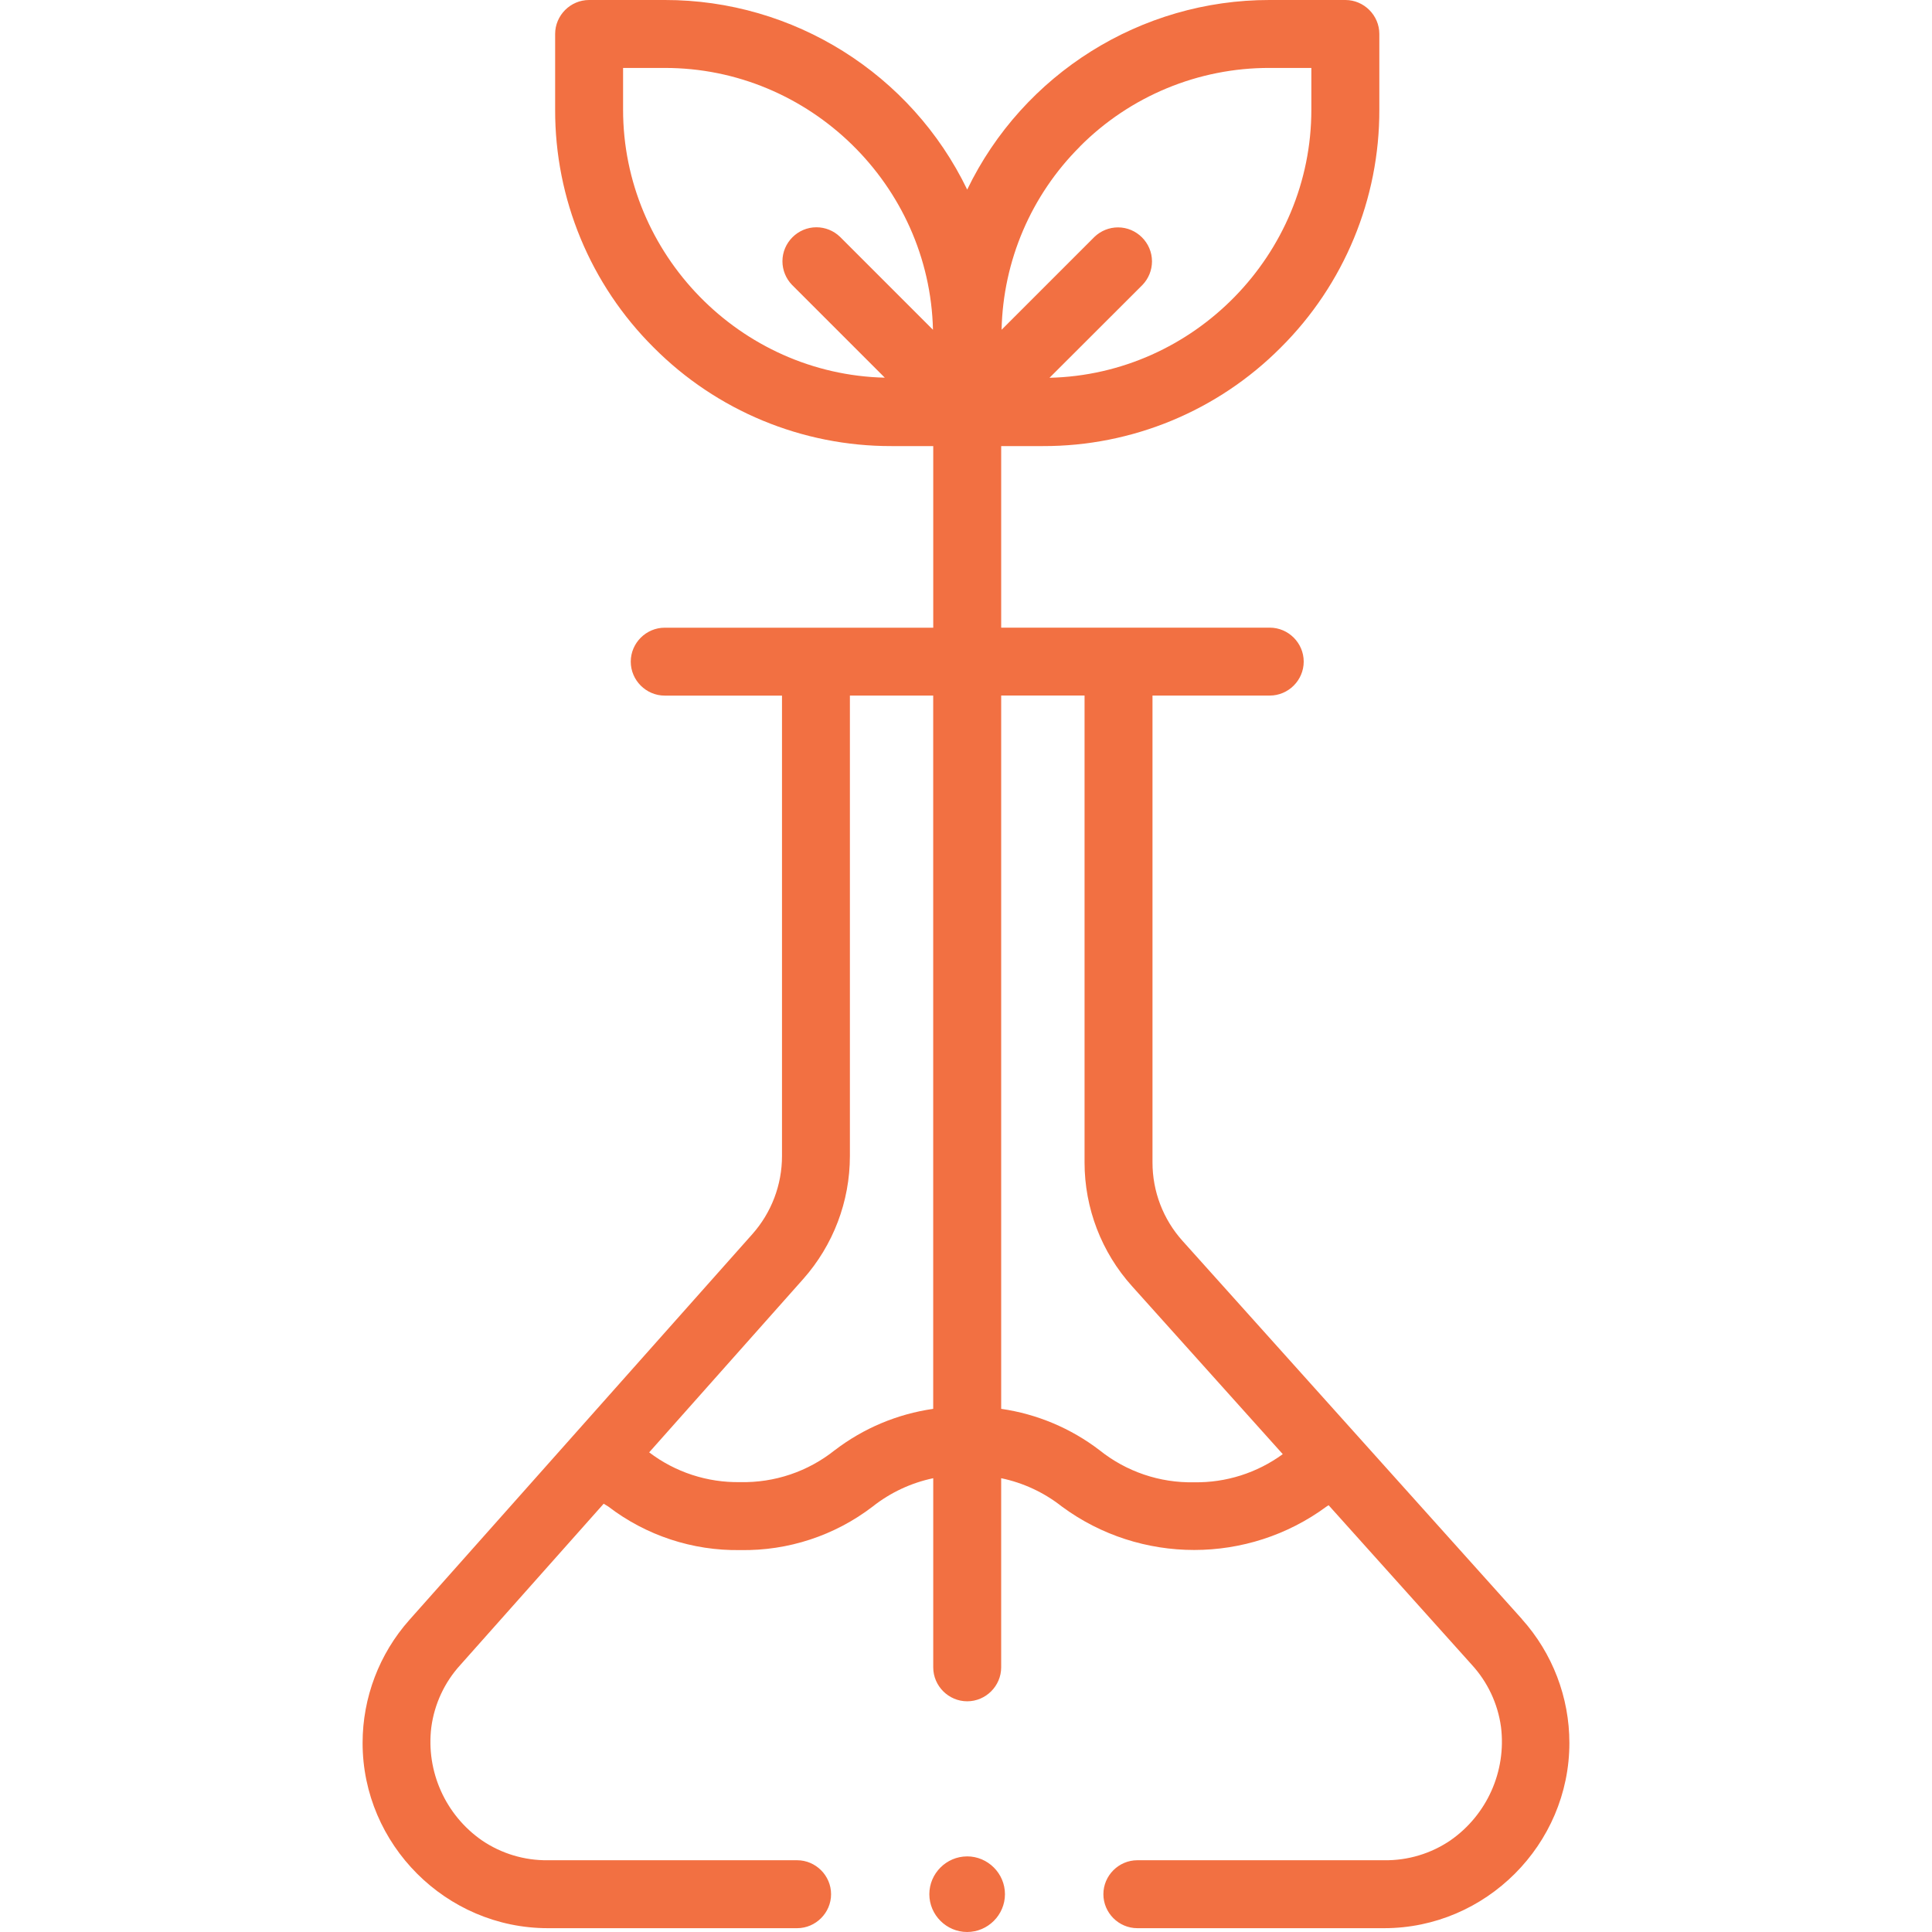 <?xml version="1.0" encoding="UTF-8" standalone="no"?><!DOCTYPE svg PUBLIC "-//W3C//DTD SVG 1.1//EN" "http://www.w3.org/Graphics/SVG/1.1/DTD/svg11.dtd"><svg width="100%" height="100%" viewBox="0 0 85 85" version="1.1" xmlns="http://www.w3.org/2000/svg" xmlns:xlink="http://www.w3.org/1999/xlink" xml:space="preserve" xmlns:serif="http://www.serif.com/" style="fill-rule:evenodd;clip-rule:evenodd;stroke-linejoin:round;stroke-miterlimit:2;"><path id="Tracciato_5020" d="M42.55,81.674c-0.912,0 -1.663,0.75 -1.663,1.663c-0,0.912 0.751,1.663 1.663,1.663c0.913,0 1.664,-0.751 1.664,-1.664c-0,-0.912 -0.751,-1.663 -1.664,-1.663l-0,0.001Zm24.416,-10.434l-14.943,-16.65c-0.85,-0.947 -1.319,-2.175 -1.318,-3.446l-0,-20.542l5.159,0c0.82,0 1.494,-0.674 1.494,-1.494c-0,-0.82 -0.674,-1.494 -1.494,-1.494l-11.816,0l-0,-7.988l1.833,0c3.927,0.011 7.699,-1.552 10.468,-4.336c2.785,-2.769 4.347,-6.541 4.336,-10.468l-0,-3.328c-0,-0.819 -0.675,-1.494 -1.494,-1.494l-3.33,0c-5.66,-0.007 -10.846,3.243 -13.308,8.341c-2.461,-5.098 -7.647,-8.348 -13.307,-8.341l-3.328,0c-0.82,0 -1.494,0.675 -1.494,1.494l-0,3.328c-0.011,3.926 1.551,7.698 4.335,10.466c2.769,2.785 6.54,4.348 10.467,4.338l1.833,0l-0,7.99l-11.813,0c-0.82,0 -1.495,0.674 -1.495,1.494c-0,0.82 0.675,1.494 1.495,1.494l5.159,0l-0,20.26c-0,1.264 -0.464,2.486 -1.303,3.431l-15.091,16.975c-1.325,1.491 -2.058,3.418 -2.058,5.413c-0,4.47 3.677,8.148 8.147,8.149l10.97,0c0.819,0 1.494,-0.675 1.494,-1.495c-0,-0.82 -0.675,-1.494 -1.494,-1.494l-10.97,0c-1.029,0.012 -2.037,-0.291 -2.889,-0.868c-1.611,-1.114 -2.474,-3.037 -2.235,-4.981c0.136,-1.022 0.58,-1.978 1.275,-2.74l6.309,-7.097c0.065,0.043 0.128,0.078 0.199,0.122c1.665,1.277 3.715,1.954 5.814,1.918c2.1,0.038 4.153,-0.637 5.82,-1.914c0.78,-0.617 1.693,-1.044 2.666,-1.248l-0,8.321c-0,0.82 0.675,1.494 1.494,1.494c0.82,0 1.495,-0.674 1.495,-1.494l-0,-8.321c0.975,0.203 1.89,0.63 2.672,1.248c3.45,2.546 8.189,2.546 11.64,0c0.032,-0.021 0.062,-0.038 0.094,-0.059l6.298,7.017c0.698,0.76 1.147,1.715 1.286,2.737c0.243,1.946 -0.617,3.874 -2.228,4.993c-0.855,0.581 -1.868,0.885 -2.901,0.872l-10.87,0c-0.82,0 -1.494,0.674 -1.494,1.494c-0,0.82 0.674,1.495 1.494,1.495l10.86,0c4.47,0 8.148,-3.679 8.148,-8.149c0,-2.009 -0.743,-3.948 -2.085,-5.443l0.004,0Zm-14.431,-6.026c-1.51,0.033 -2.984,-0.468 -4.162,-1.413c-1.262,-0.965 -2.752,-1.591 -4.325,-1.818l0,-31.382l3.668,-0l0,20.543c0,2.011 0.745,3.953 2.092,5.447l6.628,7.385c-1.13,0.827 -2.499,1.261 -3.898,1.238l-0.003,-0Zm-15.805,-1.415c-1.179,0.944 -2.653,1.442 -4.163,1.408c-1.444,0.027 -2.856,-0.435 -4.006,-1.309l6.775,-7.624c1.324,-1.491 2.056,-3.418 2.056,-5.412l0,-20.26l3.665,-0l0,31.382c-1.575,0.225 -3.065,0.851 -4.329,1.818l0.002,-0.003Zm10.778,-57.35c2.209,-2.222 5.22,-3.469 8.353,-3.46l1.833,-0l0,1.833c0.005,6.37 -5.152,11.651 -11.52,11.799l4.089,-4.084c0.269,-0.279 0.42,-0.651 0.42,-1.038c0,-0.82 -0.675,-1.495 -1.495,-1.495c-0.387,-0 -0.759,0.151 -1.038,0.42l-4.084,4.084c0.064,-3.029 1.299,-5.919 3.446,-8.058l-0.004,-0.001Zm-20.095,-1.627l0,-1.833l1.833,-0c6.37,-0.006 11.653,5.151 11.801,11.52l-4.09,-4.09c-0.279,-0.269 -0.651,-0.42 -1.039,-0.42c-0.819,-0 -1.494,0.675 -1.494,1.495c0,0.387 0.151,0.759 0.42,1.038l4.084,4.084c-6.364,-0.15 -11.517,-5.428 -11.515,-11.794Z" style="fill:#f27042;fill-rule:nonzero;"/></svg>